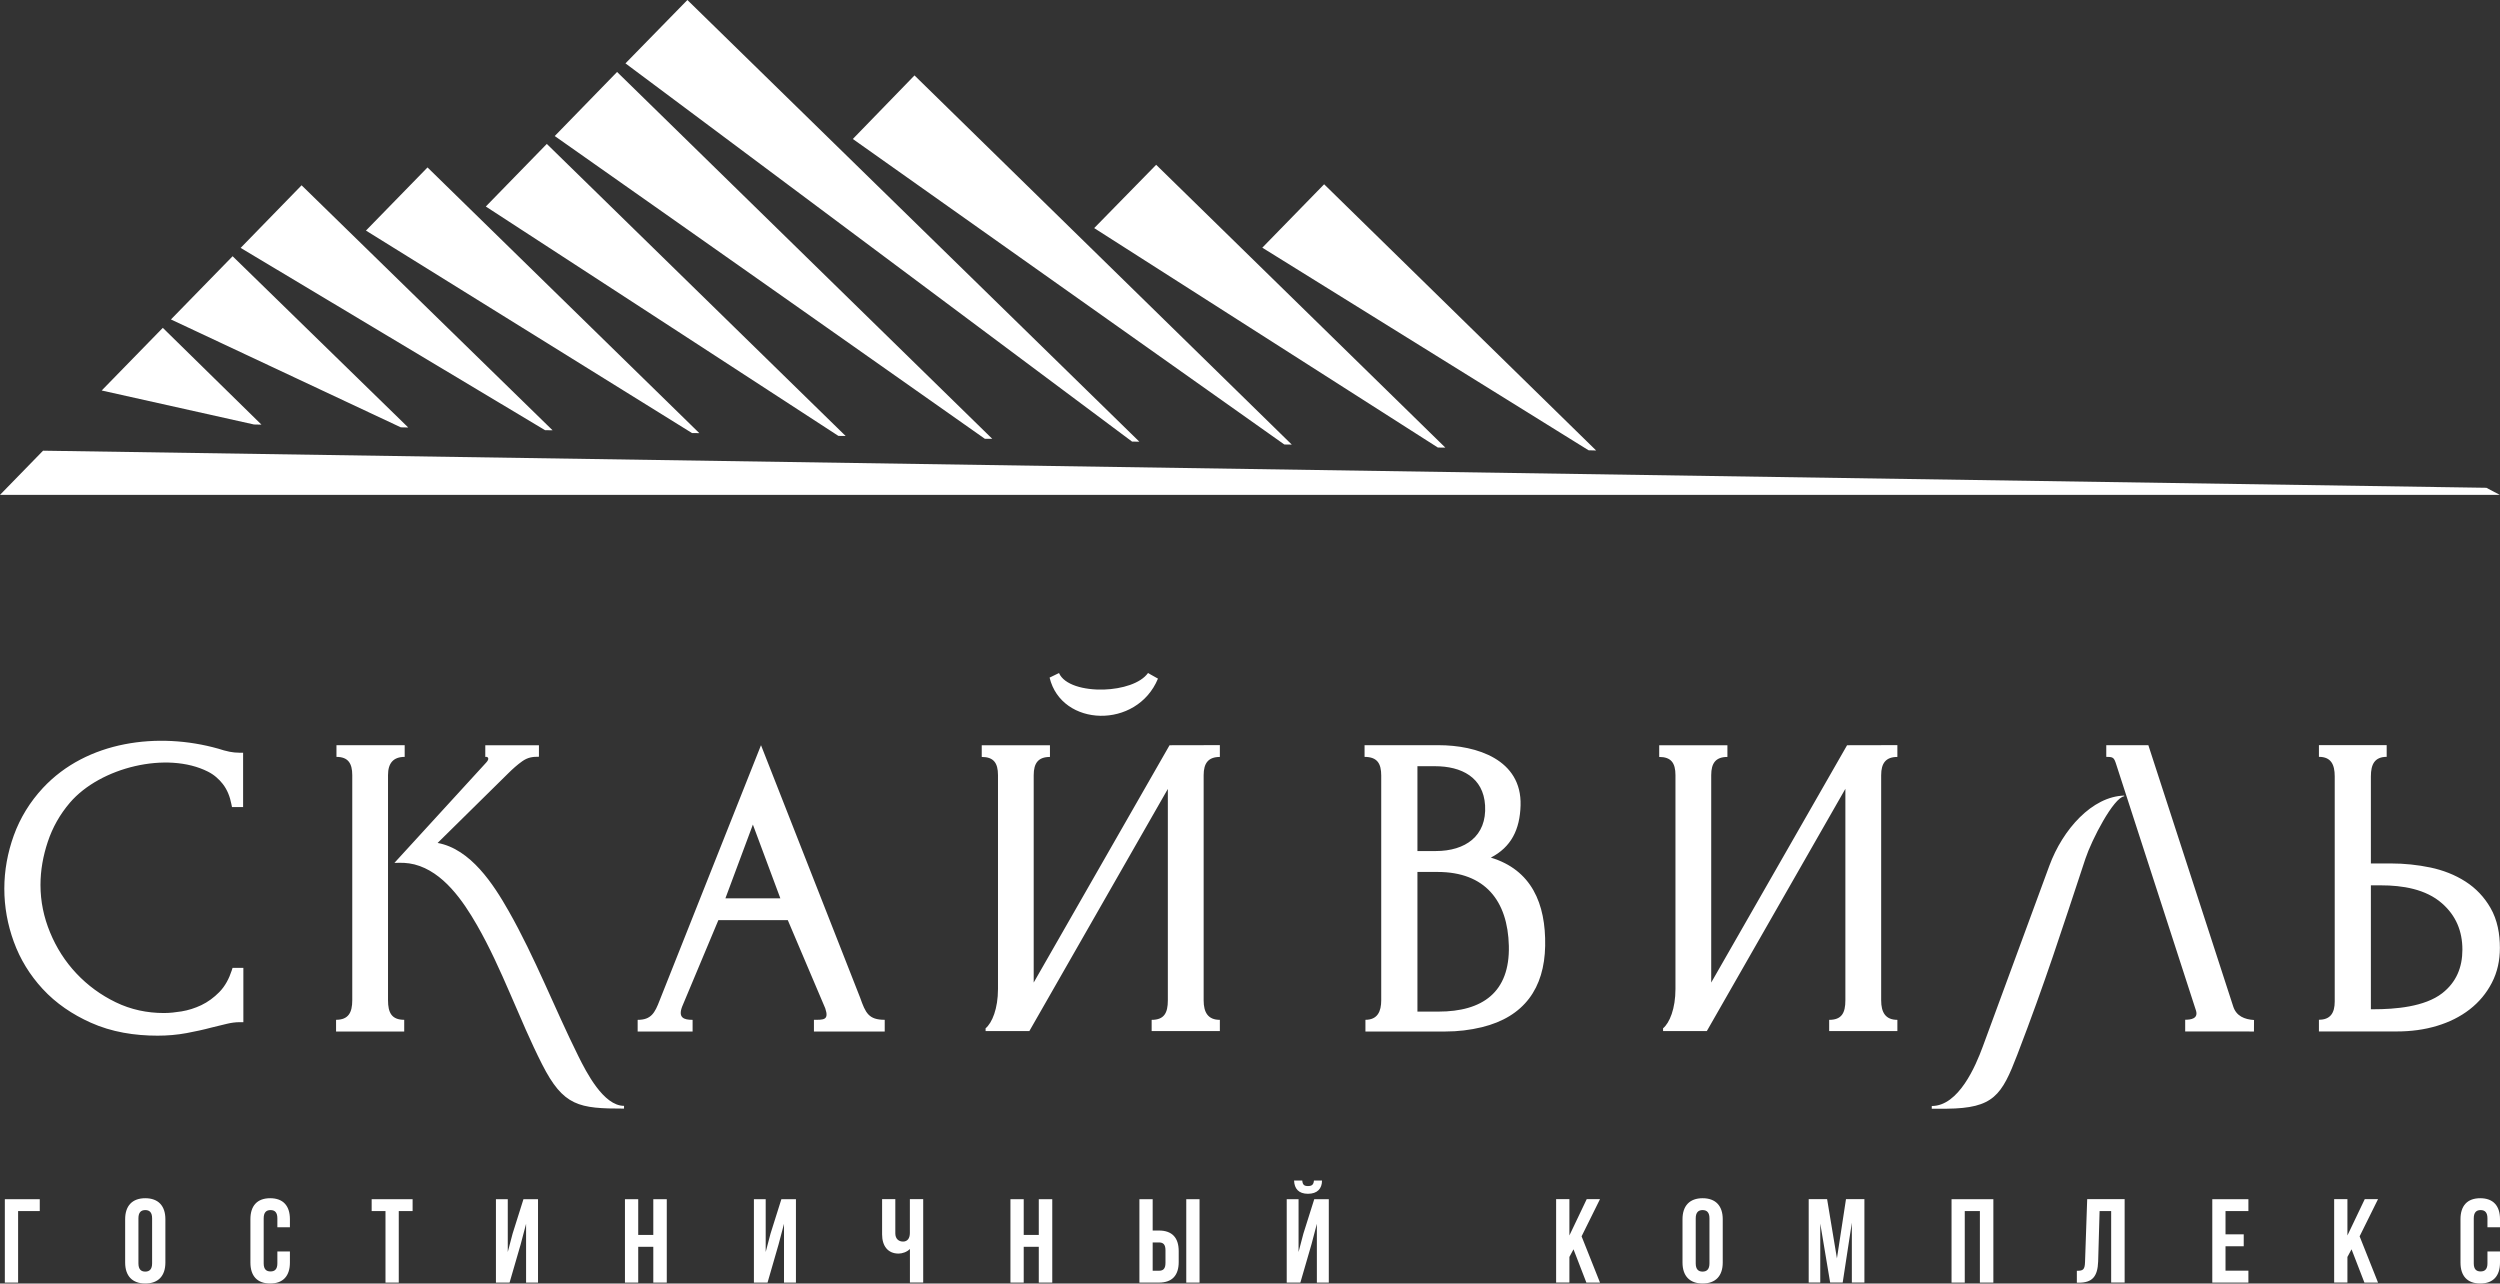 <?xml version="1.0" encoding="UTF-8"?> <svg xmlns="http://www.w3.org/2000/svg" width="261" height="134" viewBox="0 0 261 134" fill="none"><rect x="0" y="0" width="261" height="134" fill="#333333" stroke="none"/><g clip-path="url(#clip0_453_9)"><path d="M259.69 130.651V131.894C259.69 132.516 259.41 132.739 258.975 132.739C258.535 132.739 258.261 132.516 258.261 131.894V127.192C258.261 126.571 258.535 126.332 258.975 126.332C259.416 126.332 259.69 126.571 259.69 127.192V128.127H261V127.283C261 125.891 260.296 125.094 258.938 125.094C257.579 125.094 256.875 125.891 256.875 127.283V131.809C256.875 133.201 257.579 133.998 258.938 133.998C260.296 133.998 261 133.201 261 131.809V130.651H259.69ZM246.844 133.903H248.267L246.344 129.073L248.267 125.189H246.881L245.071 128.983V125.189H243.686V133.897H245.071V131.225L245.501 130.428L246.844 133.903ZM232.344 126.438H234.733V125.195H230.963V133.903H234.733V132.659H232.344V130.109H234.245V128.866H232.344V126.438ZM216.818 133.913H217.033C218.418 133.913 218.993 133.292 219.047 131.698L219.197 126.433H220.405V133.897H221.812V125.189H217.903L217.677 131.772C217.65 132.58 217.452 132.67 216.823 132.67V133.913H216.818ZM205.127 126.438H206.7V133.903H208.107V125.195H203.741V133.903H205.121V126.438H205.127ZM190.75 125.189H188.828V133.897H190.036V127.74L191.067 133.897H192.377L193.333 127.649V133.897H194.644V125.189H192.721L191.776 131.374L190.75 125.189ZM175.654 131.809C175.654 133.201 176.395 133.998 177.754 133.998C179.113 133.998 179.854 133.201 179.854 131.809V127.283C179.854 125.891 179.113 125.094 177.754 125.094C176.395 125.094 175.654 125.891 175.654 127.283V131.809ZM177.034 127.192C177.034 126.571 177.313 126.332 177.748 126.332C178.189 126.332 178.468 126.571 178.468 127.192V131.894C178.468 132.516 178.189 132.755 177.748 132.755C177.308 132.755 177.034 132.516 177.034 131.894V127.192ZM165.617 133.903H167.04L165.117 129.073L167.04 125.189H165.654L163.845 128.983V125.189H162.459V133.897H163.845V131.225L164.274 130.428L165.617 133.903ZM137.175 123.25C137.138 123.712 136.923 123.824 136.547 123.824C136.182 123.824 135.994 123.712 135.956 123.25H135.102C135.129 124.095 135.58 124.631 136.547 124.631C137.53 124.631 138.018 124.095 138.018 123.25H137.175ZM135.758 133.903H134.334V125.195H135.57V130.71L136.074 128.791L137.208 125.195H138.727V133.903H137.481V127.766L136.918 129.907L135.758 133.903ZM125.232 133.903V125.195H123.846V133.903H125.232ZM120.339 132.659V129.711H120.994C121.435 129.711 121.676 129.913 121.676 130.534V131.841C121.676 132.463 121.435 132.665 120.994 132.665H120.339V132.659ZM120.994 133.903C122.38 133.903 123.057 133.143 123.057 131.751V130.619C123.057 129.227 122.375 128.467 120.994 128.467H120.339V125.195H118.954V133.903H120.994ZM106.876 130.168H108.449V133.903H109.856V125.195H108.449V128.93H106.876V125.195H105.49V133.903H106.876V130.168ZM94.991 125.189V128.722C94.991 129.307 94.717 129.62 94.277 129.62C93.836 129.62 93.471 129.344 93.471 128.76V125.189H92.091V128.871C92.091 130.067 92.682 130.874 93.815 130.874C94.191 130.874 94.696 130.709 94.996 130.391V133.897H96.382V125.189H94.991ZM81.286 129.907L81.85 127.766V133.903H83.096V125.195H81.576L80.443 128.791L79.938 130.71V125.195H78.708V133.903H80.131L81.286 129.907ZM66.63 130.168H68.204V133.903H69.611V125.195H68.204V128.93H66.63V125.195H65.245V133.903H66.63V130.168ZM54.359 129.907L54.923 127.766V133.903H56.169V125.195H54.649L53.516 128.791L53.011 130.71V125.195H51.776V133.903H53.199L54.359 129.907ZM38.801 126.438H40.245V133.903H41.631V126.438H43.076V125.195H38.801V126.438ZM28.957 130.651V131.894C28.957 132.516 28.678 132.739 28.243 132.739C27.802 132.739 27.529 132.516 27.529 131.894V127.192C27.529 126.571 27.802 126.332 28.243 126.332C28.683 126.332 28.957 126.565 28.957 127.192V128.127H30.267V127.283C30.267 125.891 29.564 125.094 28.205 125.094C26.846 125.094 26.143 125.891 26.143 127.283V131.809C26.143 133.201 26.846 133.998 28.205 133.998C29.564 133.998 30.267 133.201 30.267 131.809V130.651H28.957ZM13.066 131.809C13.066 133.201 13.807 133.998 15.166 133.998C16.525 133.998 17.266 133.201 17.266 131.809V127.283C17.266 125.891 16.525 125.094 15.166 125.094C13.807 125.094 13.066 125.891 13.066 127.283V131.809ZM14.452 127.192C14.452 126.571 14.726 126.332 15.166 126.332C15.606 126.332 15.88 126.565 15.88 127.192V131.894C15.88 132.516 15.601 132.755 15.166 132.755C14.726 132.755 14.452 132.516 14.452 131.894V127.192ZM1.89 133.903V126.438H4.151V125.195H0.505V133.903H1.89Z" fill="white"></path><path d="M16.997 34.227L27.292 44.327L27.298 44.332L26.514 44.316L10.617 40.767L16.997 34.227ZM24.285 26.751L42.614 44.624V44.63L41.846 44.614L17.846 33.35L24.285 26.751ZM31.486 19.345L57.683 44.916L57.688 44.922L56.904 44.911L25.123 25.88L31.486 19.345ZM44.633 17.48L73.005 45.214L73.01 45.219L72.242 45.209L38.205 24.073L44.633 17.48ZM57.087 15.025L88.278 45.511L88.284 45.517L87.526 45.506L50.718 21.56L57.087 15.025ZM64.423 7.513L103.589 45.809L103.594 45.814H102.826L57.914 14.202L64.423 7.513ZM71.764 0L118.943 46.106L118.948 46.112L118.186 46.101L65.298 6.615L71.764 0ZM95.474 7.874L134.855 46.409L134.861 46.415L134.082 46.404L89.035 14.51L95.474 7.874ZM120.704 17.204L150.891 46.728L150.897 46.733L150.113 46.723L114.233 23.813L120.704 17.204ZM138.239 19.238L166.637 47.031L165.848 47.01L131.784 25.858L138.239 19.238ZM4.495 47.052L259.577 50.925L260.979 51.664H0L4.495 47.052Z" fill="white"></path><path d="M247.52 81.054V90.145H249.625C251.011 90.145 252.386 90.288 253.745 90.57C255.044 90.846 256.285 91.319 257.402 92.037C258.492 92.738 259.357 93.657 260.001 94.773C260.737 96.043 260.989 97.514 260.989 98.959C260.989 100.24 260.737 101.483 260.141 102.62C259.582 103.699 258.814 104.618 257.848 105.372C256.832 106.164 255.673 106.722 254.443 107.094C253.084 107.508 251.672 107.683 250.248 107.683H242.096V106.461C243.278 106.461 243.745 105.771 243.745 104.559V81.049C243.745 79.811 243.353 79.014 242.096 79.014V77.792H249.169V79.014C247.912 79.019 247.52 79.795 247.52 81.054ZM155.644 89.534C159.87 90.814 161.396 94.311 161.315 98.752C161.235 103.167 159.119 106.159 154.715 107.237C153.469 107.54 152.196 107.689 150.913 107.689H142.551V106.467C143.824 106.467 144.2 105.579 144.2 104.432V80.969C144.2 79.726 143.797 79.019 142.46 79.019V77.797H150.166C154.215 77.797 158.882 79.317 158.748 84.078C158.678 86.617 157.76 88.44 155.644 89.534ZM147.98 91.038V105.611H150.172C154.785 105.611 157.636 103.582 157.524 98.752C157.411 94.034 155.037 91.032 150.08 91.032H147.98V91.038ZM147.98 79.992V88.849H149.903C152.964 88.849 155.23 87.297 155.043 84.088C154.871 81.155 152.583 79.992 149.812 79.992H147.98ZM82.247 96.064H74.997L71.211 105.101C70.787 106.233 71.361 106.472 72.307 106.472V107.694H66.571V106.472C67.978 106.472 68.365 105.755 68.87 104.432L79.449 77.797L89.803 104.171C90.367 105.765 90.689 106.467 92.365 106.467V107.689H84.975V106.467C85.958 106.467 86.581 106.52 86.157 105.271L82.247 96.064ZM75.733 93.784H81.468L78.601 86.086L75.733 93.784ZM121.94 82.335L107.466 107.641H102.896V107.354C103.578 106.785 104.19 105.303 104.19 103.247V80.927C104.19 79.647 103.729 79.025 102.493 79.025V77.803H109.615V79.025C108.395 79.025 107.918 79.668 107.918 80.927V102.578L122.101 77.803L127.353 77.792V79.025C126.15 79.025 125.661 79.673 125.661 80.927V104.437C125.661 105.686 126.107 106.472 127.353 106.472V107.641H120.232V106.472C121.537 106.472 121.923 105.755 121.923 104.437V82.335H121.94ZM109.577 70.742L110.56 70.264C111.091 71.496 113.159 72.054 115.248 71.99C117.155 71.927 119.083 71.342 119.85 70.264L120.892 70.848C118.696 76.161 110.818 75.917 109.577 70.742ZM7.298 83.801C6.262 85.013 5.488 86.378 4.989 87.882C4.5 89.343 4.226 90.852 4.226 92.392C4.226 94.103 4.57 95.756 5.225 97.339C5.88 98.933 6.793 100.373 7.98 101.632C9.156 102.88 10.531 103.885 12.078 104.634C13.662 105.404 15.354 105.76 17.121 105.76C17.727 105.76 18.351 105.686 18.952 105.59C19.666 105.473 20.354 105.25 21.009 104.942C21.712 104.607 22.335 104.14 22.883 103.587C23.511 102.955 23.92 102.152 24.194 101.313L24.279 101.042H25.407V106.716H25.015C24.575 106.716 24.134 106.78 23.705 106.881C23.162 107.009 22.62 107.141 22.088 107.274C21.234 107.503 20.364 107.689 19.494 107.853C18.495 108.039 17.475 108.124 16.455 108.124C14.06 108.124 11.664 107.752 9.468 106.764C7.572 105.914 5.848 104.761 4.441 103.231C3.115 101.791 2.105 100.149 1.439 98.317C0.789 96.531 0.451 94.677 0.451 92.78C0.451 90.878 0.795 89.013 1.439 87.223C2.11 85.369 3.136 83.711 4.484 82.26C9.07 77.341 16.514 76.39 22.797 78.164C23.184 78.292 23.576 78.403 23.973 78.483C24.306 78.547 24.645 78.584 24.988 78.584H25.38V84.258H24.22L24.156 83.945C24.011 83.19 23.732 82.452 23.254 81.841C23.055 81.586 22.829 81.352 22.588 81.145C22.325 80.916 22.029 80.72 21.712 80.56C17.448 78.403 10.472 80.098 7.298 83.801ZM217.72 89.64C215.164 97.35 213.553 102.434 210.604 110.117C208.977 114.351 208.134 115.701 203.252 115.749C202.726 115.754 202.2 115.754 201.673 115.754L201.679 115.467C204.488 115.467 206.26 111.286 207.001 109.267L213.95 90.389C215.352 86.575 218.429 83.148 221.769 83.058V83.132C220.652 83.275 218.381 87.653 217.72 89.64ZM40.509 104.432C40.509 105.739 40.901 106.467 42.2 106.467V107.689H35.085V106.467C36.373 106.467 36.776 105.712 36.776 104.432V80.922C36.776 79.689 36.336 79.019 35.127 79.019V77.797H42.249V79.019C41.056 79.019 40.509 79.684 40.509 80.922V104.432ZM41.175 90.087L50.766 79.604C51.18 79.158 50.895 78.961 50.664 79.025V77.803H56.265V79.004C55.605 78.998 55.1 79.067 54.52 79.477C54.004 79.843 53.521 80.279 53.075 80.72L45.686 88.004C49.139 88.631 51.529 92.334 53.108 95.118C55.846 99.932 57.903 105.277 60.374 110.25C61.217 111.95 63.005 115.451 65.148 115.451V115.738C60.449 115.738 58.822 115.504 56.593 111.11C54.187 106.371 52.425 101.159 49.789 96.569C48.344 94.055 46.271 91.016 43.274 90.246C42.485 90.055 41.937 90.065 41.175 90.087ZM220.948 79.848C220.701 79.067 220.625 79.019 219.895 79.019V77.797H224.288L233.144 105.064C233.466 106.084 234.341 106.429 235.319 106.488L235.313 107.689L228.133 107.683V106.461C228.751 106.461 229.503 106.339 229.266 105.521L220.948 79.848ZM192.667 82.335L178.194 107.641H173.624V107.354C174.306 106.785 174.918 105.303 174.918 103.247V80.927C174.918 79.647 174.456 79.025 173.221 79.025V77.803H180.342V79.025C179.123 79.025 178.651 79.668 178.651 80.927V102.578L192.834 77.803L198.086 77.792V79.025C196.883 79.025 196.394 79.673 196.394 80.927V104.437C196.394 105.686 196.84 106.472 198.086 106.472V107.641H190.965V106.472C192.27 106.472 192.657 105.755 192.657 104.437V82.335H192.667ZM247.52 92.43V105.367H247.794C250.039 105.367 253.138 105.122 254.974 103.688C256.446 102.535 257.074 100.984 257.074 99.14C257.074 97.217 256.408 95.596 254.953 94.316C253.25 92.812 250.802 92.43 248.594 92.43H247.52Z" fill="white"></path></g><defs><clipPath id="clip0_453_9"><rect width="261" height="134" fill="white"></rect></clipPath></defs></svg> 